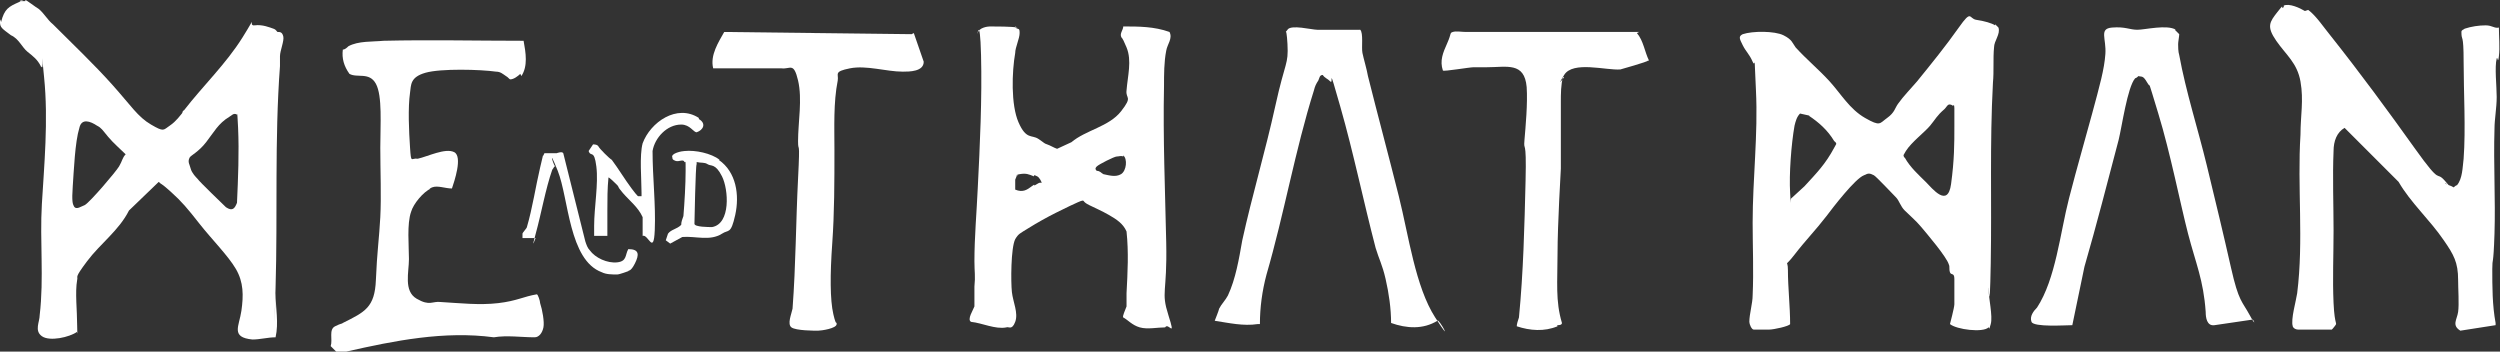 <svg viewBox="0 0 226.8 31.9" xmlns="http://www.w3.org/2000/svg"><rect x="0" y="0" width="226.8" height="31.9" fill="#333333" stroke="none"/><g fill="#fff"><path d="m2.3 0c.1 0 1 .7 1.2.8.5.4.8 1 1.3 1.4 1.8 1.8 3.7 3.6 5.4 5.5s2.3 2.9 3.5 3.6 1.1.5 1.7.1 1-1 1.1-1.1 0-.2.2-.3c1.7-2.2 3.8-4.2 5.3-6.6s.4-1 1.1-1.1 1.4.2 1.7.3.3.3.4.3c.2 0 .4 0 .5.4s-.3 1.3-.3 1.8 0 .6 0 .9c-.5 6.7-.2 13.4-.4 20.1s0 .3 0 .5c0 1.3.3 2.7 0 4-.7 0-1.4.2-2.1.2-2-.2-1.2-1.2-1-2.6s.2-2.6-.5-3.8-2.2-2.7-3.3-4.1-1.6-2-2.6-2.9-.8-.6-1.1-.9l-2.7 2.6c-.9 1.8-2.6 3-3.8 4.6s-.8 1.3-.9 1.7c-.2 1.1 0 2.8 0 4.1s.1.5 0 .6c-.7.5-2.5.9-3.2.4s-.2-1.3-.2-1.9c.4-3.4 0-6.7.2-10.1s.6-7.6.2-11.5 0-.7-.2-.9-.1 0-.1-.1c-.3-.6-.7-.9-1.2-1.3s-.8-1.2-1.5-1.5c-.8-.6-1-.7-1-1.2s.1 0 .1 0c.3-1.2.7-1.4 1.6-1.8s0-.1.1-.1h.5zm18.2 18.8c.6.4.8.1 1-.4.1-2.2.2-4.6.1-6.8s-.1-.8-.1-1.2c-.3-.2-.5.1-.7.2-1 .6-1.4 1.4-2.1 2.3s-1.4 1.2-1.5 1.4c-.2.4 0 .6.1 1s.5.8.6.9c.2.3 2.4 2.4 2.6 2.6zm-11.7-7.4c-.6-.4-1.4-.7-1.6.2-.4 1.3-.5 3.9-.6 5.3s0 1.6.1 1.8c.2.4.7 0 1-.1.5-.3 2.8-3 3.1-3.5s.3-.8.6-1.1c-.5-.5-1.1-1-1.6-1.6s-.6-.8-1-1z"/><path d="m181 2.2s.3.3.3.3c.2.6-.4 1.2-.4 1.8-.1 1 0 2.2-.1 3.2-.3 5.6-.1 10.8-.2 16.4s-.2 1.5-.2 2.3.4 2.5.2 3.2-.1.3-.2.3c-.5.5-2.9.2-3.5-.3 0 0 .4-1.5.4-1.8 0-.6 0-1.7 0-2.3s-.3-.3-.4-.6 0-.5-.1-.7c-.2-.7-2-2.8-2.5-3.4s-1.1-1.1-1.5-1.5-.5-.9-.8-1.2-1.8-1.9-2-2c-.4-.2-.5-.2-.9 0-.8.3-2.8 2.9-3.4 3.7-1 1.3-1.9 2.2-2.9 3.5s-.6.3-.6 1.4c0 1.6.2 3.3.2 4.9-.1.2-1.5.5-1.9.5s-1.3 0-1.4 0c-.2 0-.4-.5-.4-.7 0-.7.3-1.7.3-2.4.1-2.2 0-4.5 0-6.6 0-4 .5-8 .3-12s0-1.9-.3-2.6-.6-.9-.9-1.5-.4-.8 0-1c.9-.3 2.9-.3 3.7.1s.8.7 1.1 1.1c1 1.1 2.1 2 3.1 3.1s1.8 2.5 3.2 3.3 1.3.5 2 0 .7-.9 1-1.3c.5-.7 1.1-1.3 1.7-2 1.3-1.6 2.6-3.2 3.8-4.9s.9-.8 1.6-.7 1.4.3 1.7.5zm-3.8 7.4c-.5-.3-.5 0-.8.3-.7.6-.8.9-1.3 1.5s-1.7 1.5-2.2 2.3 0 .2-.2.4c0 .2.1.2.1.2.5.9 1.3 1.6 1.9 2.2s2 2.4 2.3.2.3-3.7.3-5.2 0-1.3 0-1.7-.1-.2-.2-.2zm-13 .9-.9-.2c-.3.3-.4.7-.5 1.1-.3 1.7-.5 4.4-.4 6.1s0 .5.1.5l1.2-1.1c1.1-1.2 1.9-2 2.7-3.5s.2 0 .2-.2c0-.3-.1-.3-.2-.4-.6-1-1.4-1.7-2.3-2.3z"/><path d="m92.1 2.4s0 0 0 .1c.3.2.4 0 .4.5s-.4 1.3-.4 1.8c-.3 1.7-.4 4.7.3 6.3s1.2 1.1 1.8 1.5.5.4.8.5.6.3.9.4l1.3-.6c1.3-1.1 3.4-1.4 4.5-2.8s.4-1.1.5-1.9c.1-1.3.5-2.7 0-3.9s-.4-.7-.5-1 .2-.6.2-.9c1.4 0 2.8 0 4.2.5.3.6-.2 1.1-.3 1.7-.2 1-.2 2.2-.2 3.2-.1 4.7.1 9.5.2 14.2s-.5 4.4.2 6.6 0 .6-.3 1.1c-.7 0-1.6.2-2.3 0s-1.1-.7-1.5-.9c-.1-.1.2-.7.3-1 0-.4 0-.8 0-1.2.1-1.9.2-3.7 0-5.6-.3-.7-.9-1.1-1.6-1.5s-1.2-.6-1.8-.9-.4-.4-.6-.4-2 .9-2.4 1.1c-.8.4-1.7.9-2.5 1.4s-.9.5-1.2 1c-.4.8-.4 3.9-.3 4.8s.6 1.9.3 2.7-.6.4-.8.5c-1 .2-2.2-.4-3.2-.5-.4-.2.2-1.1.3-1.4 0-.6 0-1.2 0-1.8.1-1 0-1.3 0-2.3 0-2.2.2-4.4.3-6.6.2-3.9.4-8.2.3-12.1s-.4-1.5-.3-2 .9-.6 1.1-.6c.5 0 2 0 2.5.1zm9.8 11.8c-.2-.1-.4 0-.6 0s-1.6.7-1.8.9-.1.3 0 .4c.3 0 .4.2.6.3.5.1 1.1.3 1.6 0s.6-1.4.2-1.7zm-8.1 1.8c-.5-.2-.7-.3-1.3-.2s0 .2-.2 0l-.2.5v.9c.7.3 1.1 0 1.5-.3s.1 0 .3-.1.4-.3.6-.2c0-.1-.2-.5-.4-.6s-.2-.1-.3-.1z"/><path d="m209.4.9c.7.5 1.5 1.7 2 2.3 2.7 3.4 5.2 6.8 7.7 10.3s1.8 1.9 2.7 2.9 0 .1 0 .2c.2.2.5.2.8.4 0 0 .2-.2.3-.2.5-.6.5-1.6.6-2.4.2-2.7 0-6.1 0-8.8s-.2-1.8-.2-2.7c0-.2.2-.2.3-.3.6-.2 1.3-.3 1.9-.3s.8.3 1.2.2c0 .8.1 1.8 0 2.6s-.1 0-.2.2c-.2.8 0 2.5 0 3.5s-.2 2-.2 2.9c-.1 3.2.1 6.4 0 9.5s-.2 2.1-.2 3.2c0 1.6 0 3.3.3 4.9v.2s-3.2.5-3.2.5c-.8-.5-.3-1-.2-1.7s0-2.1 0-2.9c0-1.6-.4-2.3-1.3-3.6-1.3-1.9-3-3.4-4.1-5.3l-4.9-4.9c-.7.4-1 1.2-1 2.1-.1 2.3 0 4.9 0 7.2s-.1 4.4 0 6.6.4 1.7.1 2.1-.3.3-.3.3c-.1 0-2.7 0-3 0s-.5-.2-.5-.3c-.2-.6.3-2.3.4-3 .6-4.8 0-9.6.3-14.4 0-1.7.3-3.1 0-4.8s-1.3-2.4-2.2-3.7-.6-1.7.1-2.6.3-.3.5-.4 0-.1.1-.2c.5-.2 1.4.2 1.9.5z"/><path d="m47.2 6.7c-.2.2-.6.5-.9.5-.1 0-.2-.2-.4-.3-.3-.2-.5-.4-.9-.4-1.4-.2-5-.3-6.4.1s-1.3 1.1-1.4 1.8c-.2 1.4-.1 3.5 0 5s.1.9.7 1c.9-.2 2.5-1 3.3-.6s0 2.7-.2 3.3c-.6 0-1.3-.3-1.8-.1s0 .1-.1.1c-.7.3-1.6 1.4-1.8 2.1-.4 1.1-.2 3.1-.2 4.3s-.5 2.9.7 3.6 1.4.2 2.2.3c1.7.1 3.5.3 5.2.1s2.3-.6 3.5-.8c.1 0 .3.6.3.8.2.6.4 1.7.3 2.2s-.4.9-.8.9c-1.2 0-2.5-.2-3.7 0-4.5-.6-9 .3-13.4 1.3s0 .1 0 .1c-.2 0-.6 0-.8 0l-.6-.6c.2-.6-.2-1.5.4-1.8s.6-.2.7-.3c2-1 2.9-1.4 3-3.9s.3-3.8.4-5.7 0-4.2 0-6.3.2-4.7-.4-5.8-1.7-.5-2.4-.9c-.5-.7-.7-1.4-.6-2.2.2 0 .4-.2.5-.3.9-.5 2.2-.4 3.2-.5 4.2-.1 8.4 0 12.6 0h.1c.2 1.1.4 2.3-.2 3.2z"/><path d="m197.3 2.7s.3.3.4.4c0 .2-.1.7-.1.9s0 .7.1 1c.6 3.3 1.7 6.7 2.5 10s1.5 6.2 2.2 9.3 1 3 1.7 4.3.3.2.2.4l-3.4.5c-.7.1-.8-.7-.8-1.2-.2-2.9-.9-4.4-1.6-7.1s-1.6-7.3-2.7-10.9-.6-2.1-1-2.8-.5-.5-.8-.6c0 0-.2.2-.3.2-.7.8-1.2 4.4-1.5 5.6-1 3.8-2 7.7-3.1 11.5l-1.1 5.3c-.6 0-3.5.2-3.7-.3s.2-1 .5-1.3c1.7-2.6 2.1-6.8 2.9-9.9s1.4-5.1 2.1-7.7 1.1-4 1.2-5.4-.6-2.3.6-2.4 1.6.2 2.3.2 2.7-.5 3.5 0z"/><path d="m123.4 2.7c.3.3.1 1.6.2 2.1s.4 1.5.5 2.1c.9 3.6 1.9 7.3 2.8 10.9s1.5 8.2 3.3 11 .3 0 .2.3c-1.3.8-2.8.7-4.2.2 0-1.3-.2-2.7-.5-4s-.6-1.8-.9-2.8c-1.1-4.2-2-8.6-3.2-12.8s-.6-2-.9-2.3-.5-.3-.7-.6c-.3 0-.3.3-.4.5-.2.3-.3.5-.4.9-1.7 5.4-2.7 11.2-4.3 16.7-.4 1.5-.6 3-.6 4.5h-.2c-1.3.2-2.6-.1-3.9-.3 0 0 .4-1 .4-1.1.2-.4.6-.8.8-1.2.7-1.5 1-3.3 1.3-5 .9-4.1 2.1-8.1 3-12.2s1.2-3.7 1.1-5.6-.3-.8 0-1.3 2.2 0 2.7 0 .6 0 .9 0h2.7.2z"/><path d="m82.9 3 .9 2.6c0 .9-1.3.9-1.9.9-1.5 0-3.3-.6-4.8-.3s-1 .5-1.1 1.1c-.4 2-.3 4.3-.3 6.3 0 2.9 0 5.7-.2 8.5s-.2 5.1.1 6.4.3.5.3.9-1.4.6-1.7.6-2 0-2.4-.3 0-1.2.1-1.7c.3-4 .3-7.9.5-11.8s0-2.2 0-3.4c0-1.7.4-3.8 0-5.5s-.7-1-1.5-1.1h-6.2c-.3-1.2.5-2.4 1-3.3l17 .2z"/><path d="m148.5 3c.6.7.7 1.7 1.1 2.5h-.1c0 .1-2.5.8-2.5.8-1.3.1-4.3-.8-5.1.5s0 .2 0 .2-.1 0-.1 0c-.2.6-.2 1.6-.2 2.2v6.1s-.3 5.1-.3 7.7-.2 4.3.4 6.3c0 .2-.3.2-.4.2s0 0 0 .1c-1.2.5-2.5.4-3.7 0 0-.2.1-.5.2-.8.4-4.1.5-8.3.6-12.4s-.2-2.5-.1-3.7.3-3.3.2-4.8c-.2-2.3-1.8-1.8-3.6-1.8s-.8 0-1.2 0-2.7.4-2.8.3c-.3-.9 0-1.6.4-2.5s.2-.9.5-1 .8 0 1.2 0h6s5.1 0 7.8 0 1.3 0 1.9 0z"/><path d="m63.4 10.8c.7.4.4 1-.2 1.2-.3 0-.6-.7-1.4-.7-1.3 0-2.4 1.2-2.6 2.4 0 2.4.3 4.9.2 7.2s-.6.3-1.1.5v-1.7c-.4-.9-1.2-1.5-1.8-2.2s-.3-.5-.5-.7-.7-.7-.8-.7c-.1 1-.1 2-.1 3s0 .3 0 .5v1.8h-1.2c0-.3 0-.6 0-.9 0-1.7.4-3.8.2-5.4s-.5-.8-.7-1.4l.4-.6c.1 0 .4 0 .5.2s1 1.1 1.2 1.2c.6.8 1.2 1.8 1.8 2.6s.6.7.6.7h.3s0-.2 0-.3c0-1.2-.2-3.4.1-4.5.7-1.9 3.1-3.6 5.1-2.3z"/><path d="m53.5 22.7c.5.7 1.6 1.2 2.5 1.1s.7-.7 1-1.2c1 0 1 .5.6 1.3s-.6.6-.6.7c0 0-.8.3-1 .3-.5 0-1 0-1.4-.2-3-1.1-3-6.7-4-9.2s-.3-.2-.2-.4c-.1-.1-.2.2-.3.3-.6 1.7-1 4-1.5 5.8s0 .3 0 .4h-1.2c0-.2 0-.3 0-.4s.4-.5.4-.6c.5-1.7.8-3.7 1.2-5.4s.2-.9.3-1.1 0-.1.1-.2h1.1s.5-.2.6 0l2 8c.1.3.2.6.4.8z"/><path d="m65.2 14.5c1.6 1.1 1.9 3.2 1.5 5s-.6 1.3-1.2 1.7c-1.1.7-2.4.2-3.6.3l-1.1.6-.4-.3.2-.6c.3-.4.8-.4 1.2-.8 0-.3.1-.5.2-.8.1-1.2.2-2.9.2-4.1s0-.7-.1-.8c-.1-.3-.5 0-.8-.1s-.3-.2-.3-.3c-.2-.4.9-.6 1.1-.6 1-.1 2.4.2 3.2.8zm-1 .4c-.3-.2-.6-.1-1-.2v.2c-.1 0-.2 5.4-.2 5.4 0 .3 1.3.3 1.6.3 1.7-.3 1.5-3.4.9-4.6s-1-.9-1.3-1.1z"/></g></svg>
